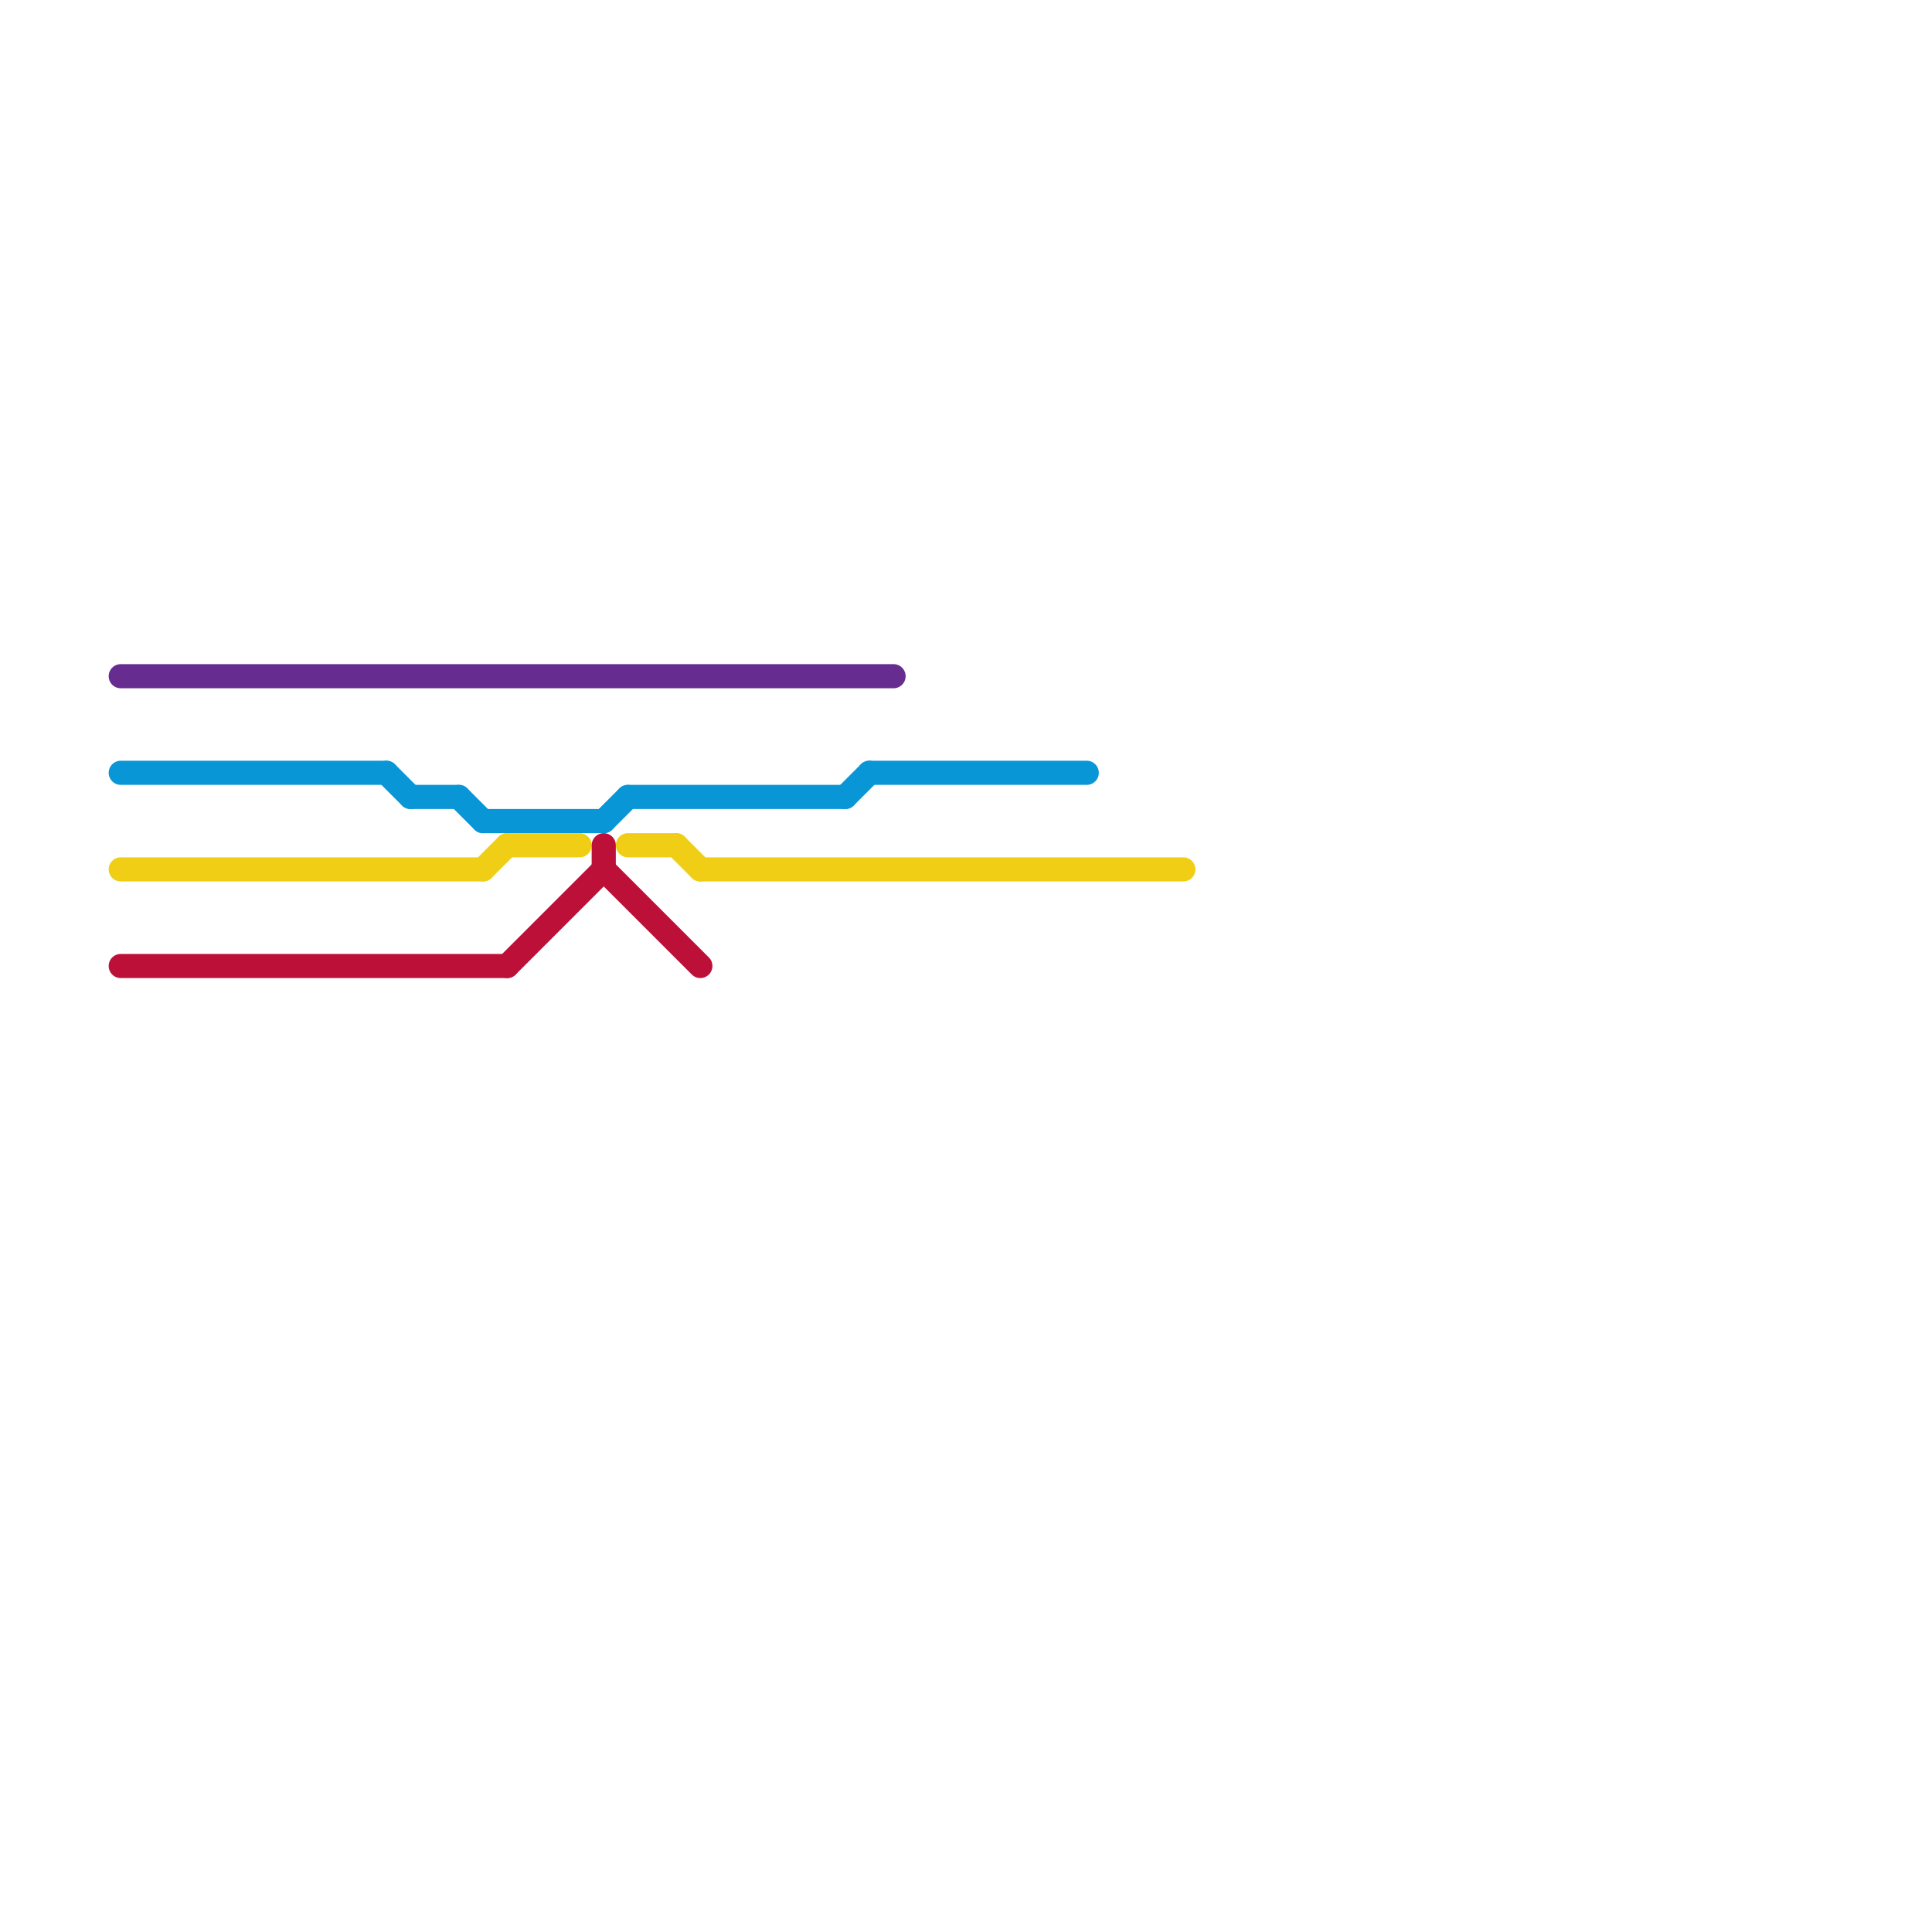 
<svg version="1.1" xmlns="http://www.w3.org/2000/svg" viewBox="0 0 80 80">
<style>text { font: 1px Helvetica; font-weight: 600; white-space: pre; dominant-baseline: central; } line { stroke-width: 1; fill: none; stroke-linecap: round; stroke-linejoin: round; } .c0 { stroke: #662c90 } .c1 { stroke: #0896d7 } .c2 { stroke: #f0ce15 } .c3 { stroke: #bd1038 }</style><defs><g id="wm-xf"><circle r="1.2" fill="#000"/><circle r="0.9" fill="#fff"/><circle r="0.6" fill="#000"/><circle r="0.3" fill="#fff"/></g><g id="wm"><circle r="0.6" fill="#000"/><circle r="0.3" fill="#fff"/></g></defs><line class="c0" x1="5" y1="28" x2="37" y2="28"/><line class="c1" x1="36" y1="32" x2="45" y2="32"/><line class="c1" x1="26" y1="33" x2="35" y2="33"/><line class="c1" x1="35" y1="33" x2="36" y2="32"/><line class="c1" x1="5" y1="32" x2="16" y2="32"/><line class="c1" x1="17" y1="33" x2="19" y2="33"/><line class="c1" x1="20" y1="34" x2="25" y2="34"/><line class="c1" x1="16" y1="32" x2="17" y2="33"/><line class="c1" x1="25" y1="34" x2="26" y2="33"/><line class="c1" x1="19" y1="33" x2="20" y2="34"/><line class="c2" x1="28" y1="35" x2="29" y2="36"/><line class="c2" x1="29" y1="36" x2="49" y2="36"/><line class="c2" x1="26" y1="35" x2="28" y2="35"/><line class="c2" x1="5" y1="36" x2="20" y2="36"/><line class="c2" x1="21" y1="35" x2="24" y2="35"/><line class="c2" x1="20" y1="36" x2="21" y2="35"/><line class="c3" x1="25" y1="36" x2="29" y2="40"/><line class="c3" x1="5" y1="40" x2="21" y2="40"/><line class="c3" x1="25" y1="35" x2="25" y2="36"/><line class="c3" x1="21" y1="40" x2="25" y2="36"/>
</svg>
